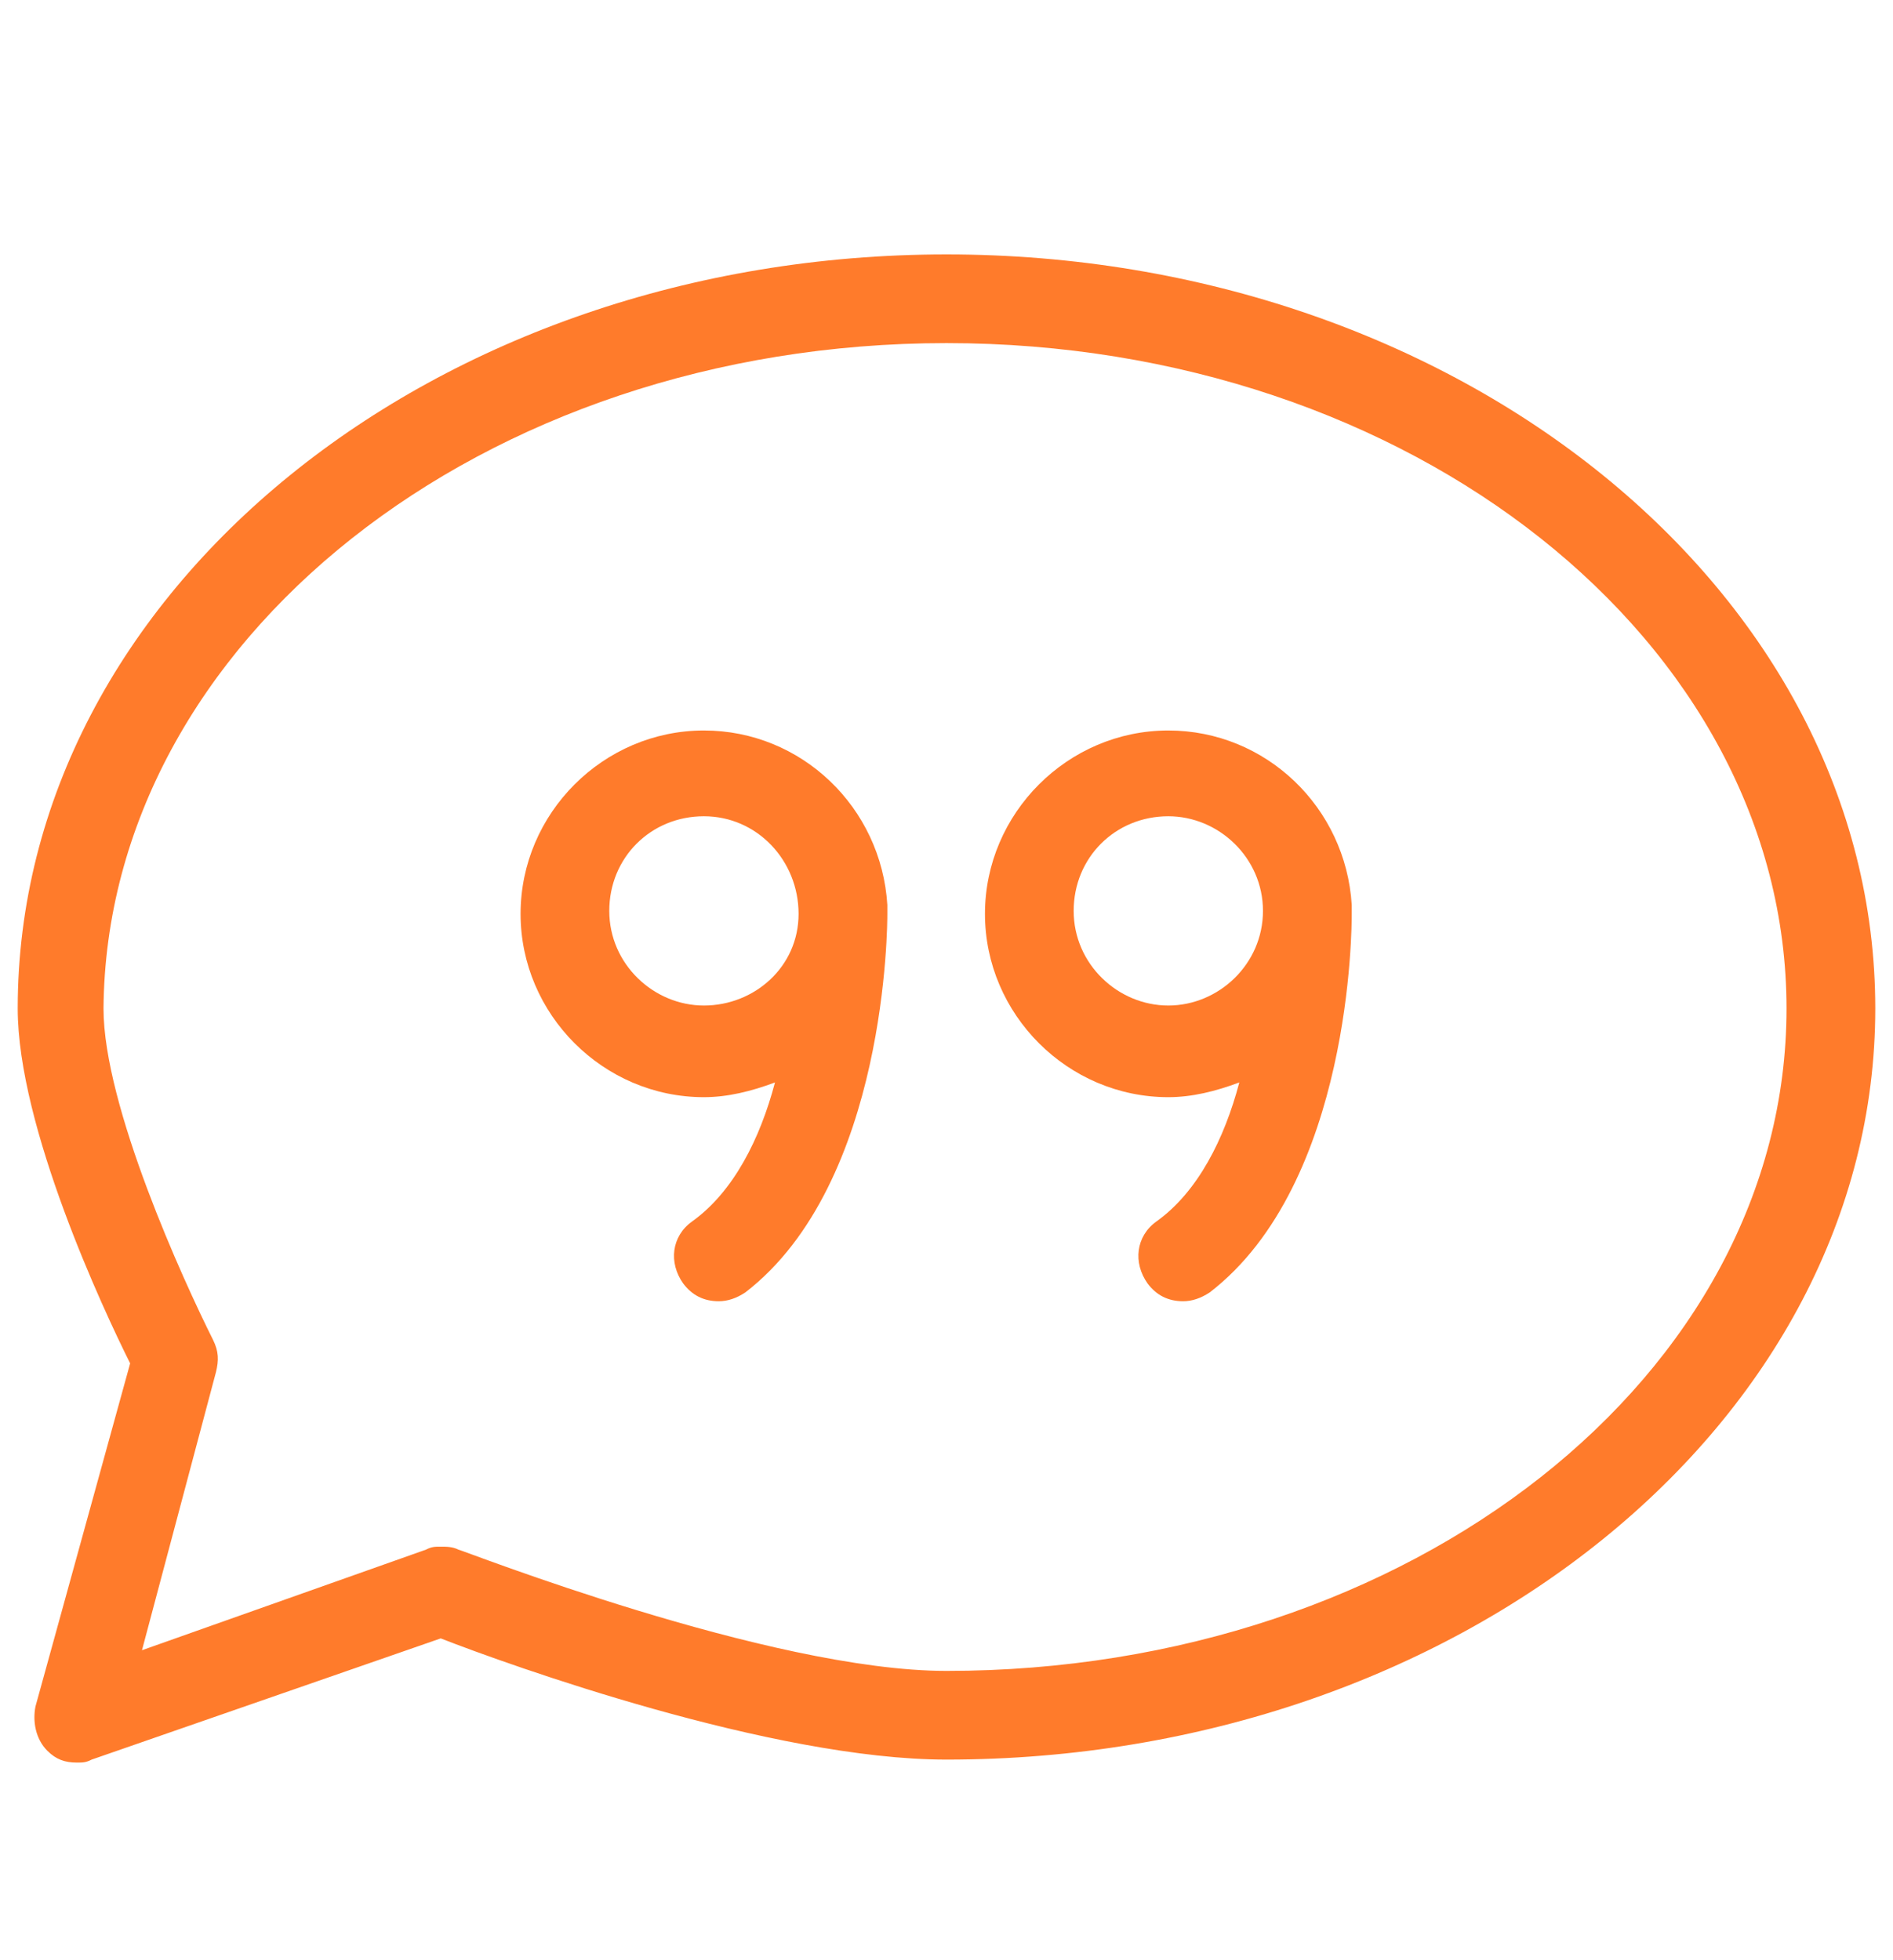 <?xml version="1.0" encoding="UTF-8"?> <svg xmlns="http://www.w3.org/2000/svg" width="28" height="29" viewBox="0 0 28 29" fill="none"><path d="M14 3.764C6.431 3.764 0.262 8.751 0.262 14.92C0.262 16.67 1.531 19.382 1.925 20.17L0.525 25.245C0.481 25.464 0.525 25.726 0.7 25.901C0.831 26.032 0.962 26.076 1.137 26.076C1.225 26.076 1.269 26.076 1.356 26.032L6.519 24.239C7.525 24.632 11.419 26.032 14 26.032C21.569 26.032 27.738 21.045 27.738 14.92C27.738 8.751 21.569 3.764 14 3.764ZM14 24.72C11.375 24.72 6.825 22.926 6.781 22.926C6.694 22.882 6.606 22.882 6.519 22.882C6.431 22.882 6.387 22.882 6.3 22.926L2.1 24.414L3.194 20.301C3.237 20.126 3.237 19.995 3.15 19.82C2.712 18.945 1.531 16.364 1.531 14.92C1.575 9.495 7.131 5.076 14 5.076C20.869 5.076 26.425 9.495 26.425 14.92C26.425 20.345 20.869 24.72 14 24.72Z" fill="#FF7B2B"></path><path d="M10.412 10.807C8.925 10.807 7.7 12.032 7.7 13.52C7.7 15.007 8.925 16.232 10.412 16.232C10.762 16.232 11.113 16.145 11.463 16.014C11.244 16.845 10.85 17.632 10.238 18.07C9.931 18.289 9.887 18.682 10.106 18.989C10.238 19.164 10.412 19.251 10.631 19.251C10.762 19.251 10.894 19.207 11.025 19.12C13.125 17.501 13.125 13.651 13.125 13.52C13.125 13.476 13.125 13.432 13.125 13.389C13.037 11.945 11.856 10.807 10.412 10.807ZM10.412 14.876C9.669 14.876 9.012 14.264 9.012 13.476C9.012 12.689 9.625 12.076 10.412 12.076C11.2 12.076 11.812 12.732 11.812 13.52C11.812 14.307 11.156 14.876 10.412 14.876Z" fill="#FF7B2B"></path><path d="M17.281 10.807C15.794 10.807 14.569 12.032 14.569 13.52C14.569 15.007 15.794 16.232 17.281 16.232C17.631 16.232 17.981 16.145 18.331 16.014C18.112 16.845 17.719 17.632 17.106 18.07C16.8 18.289 16.756 18.682 16.975 18.989C17.106 19.164 17.281 19.251 17.5 19.251C17.631 19.251 17.762 19.207 17.894 19.12C19.994 17.501 19.994 13.695 19.994 13.52C19.994 13.476 19.994 13.432 19.994 13.389C19.906 11.945 18.725 10.807 17.281 10.807ZM17.281 14.876C16.537 14.876 15.881 14.264 15.881 13.476C15.881 12.689 16.494 12.076 17.281 12.076C18.025 12.076 18.681 12.689 18.681 13.476C18.681 14.264 18.025 14.876 17.281 14.876Z" fill="#FF7B2B"></path></svg> 